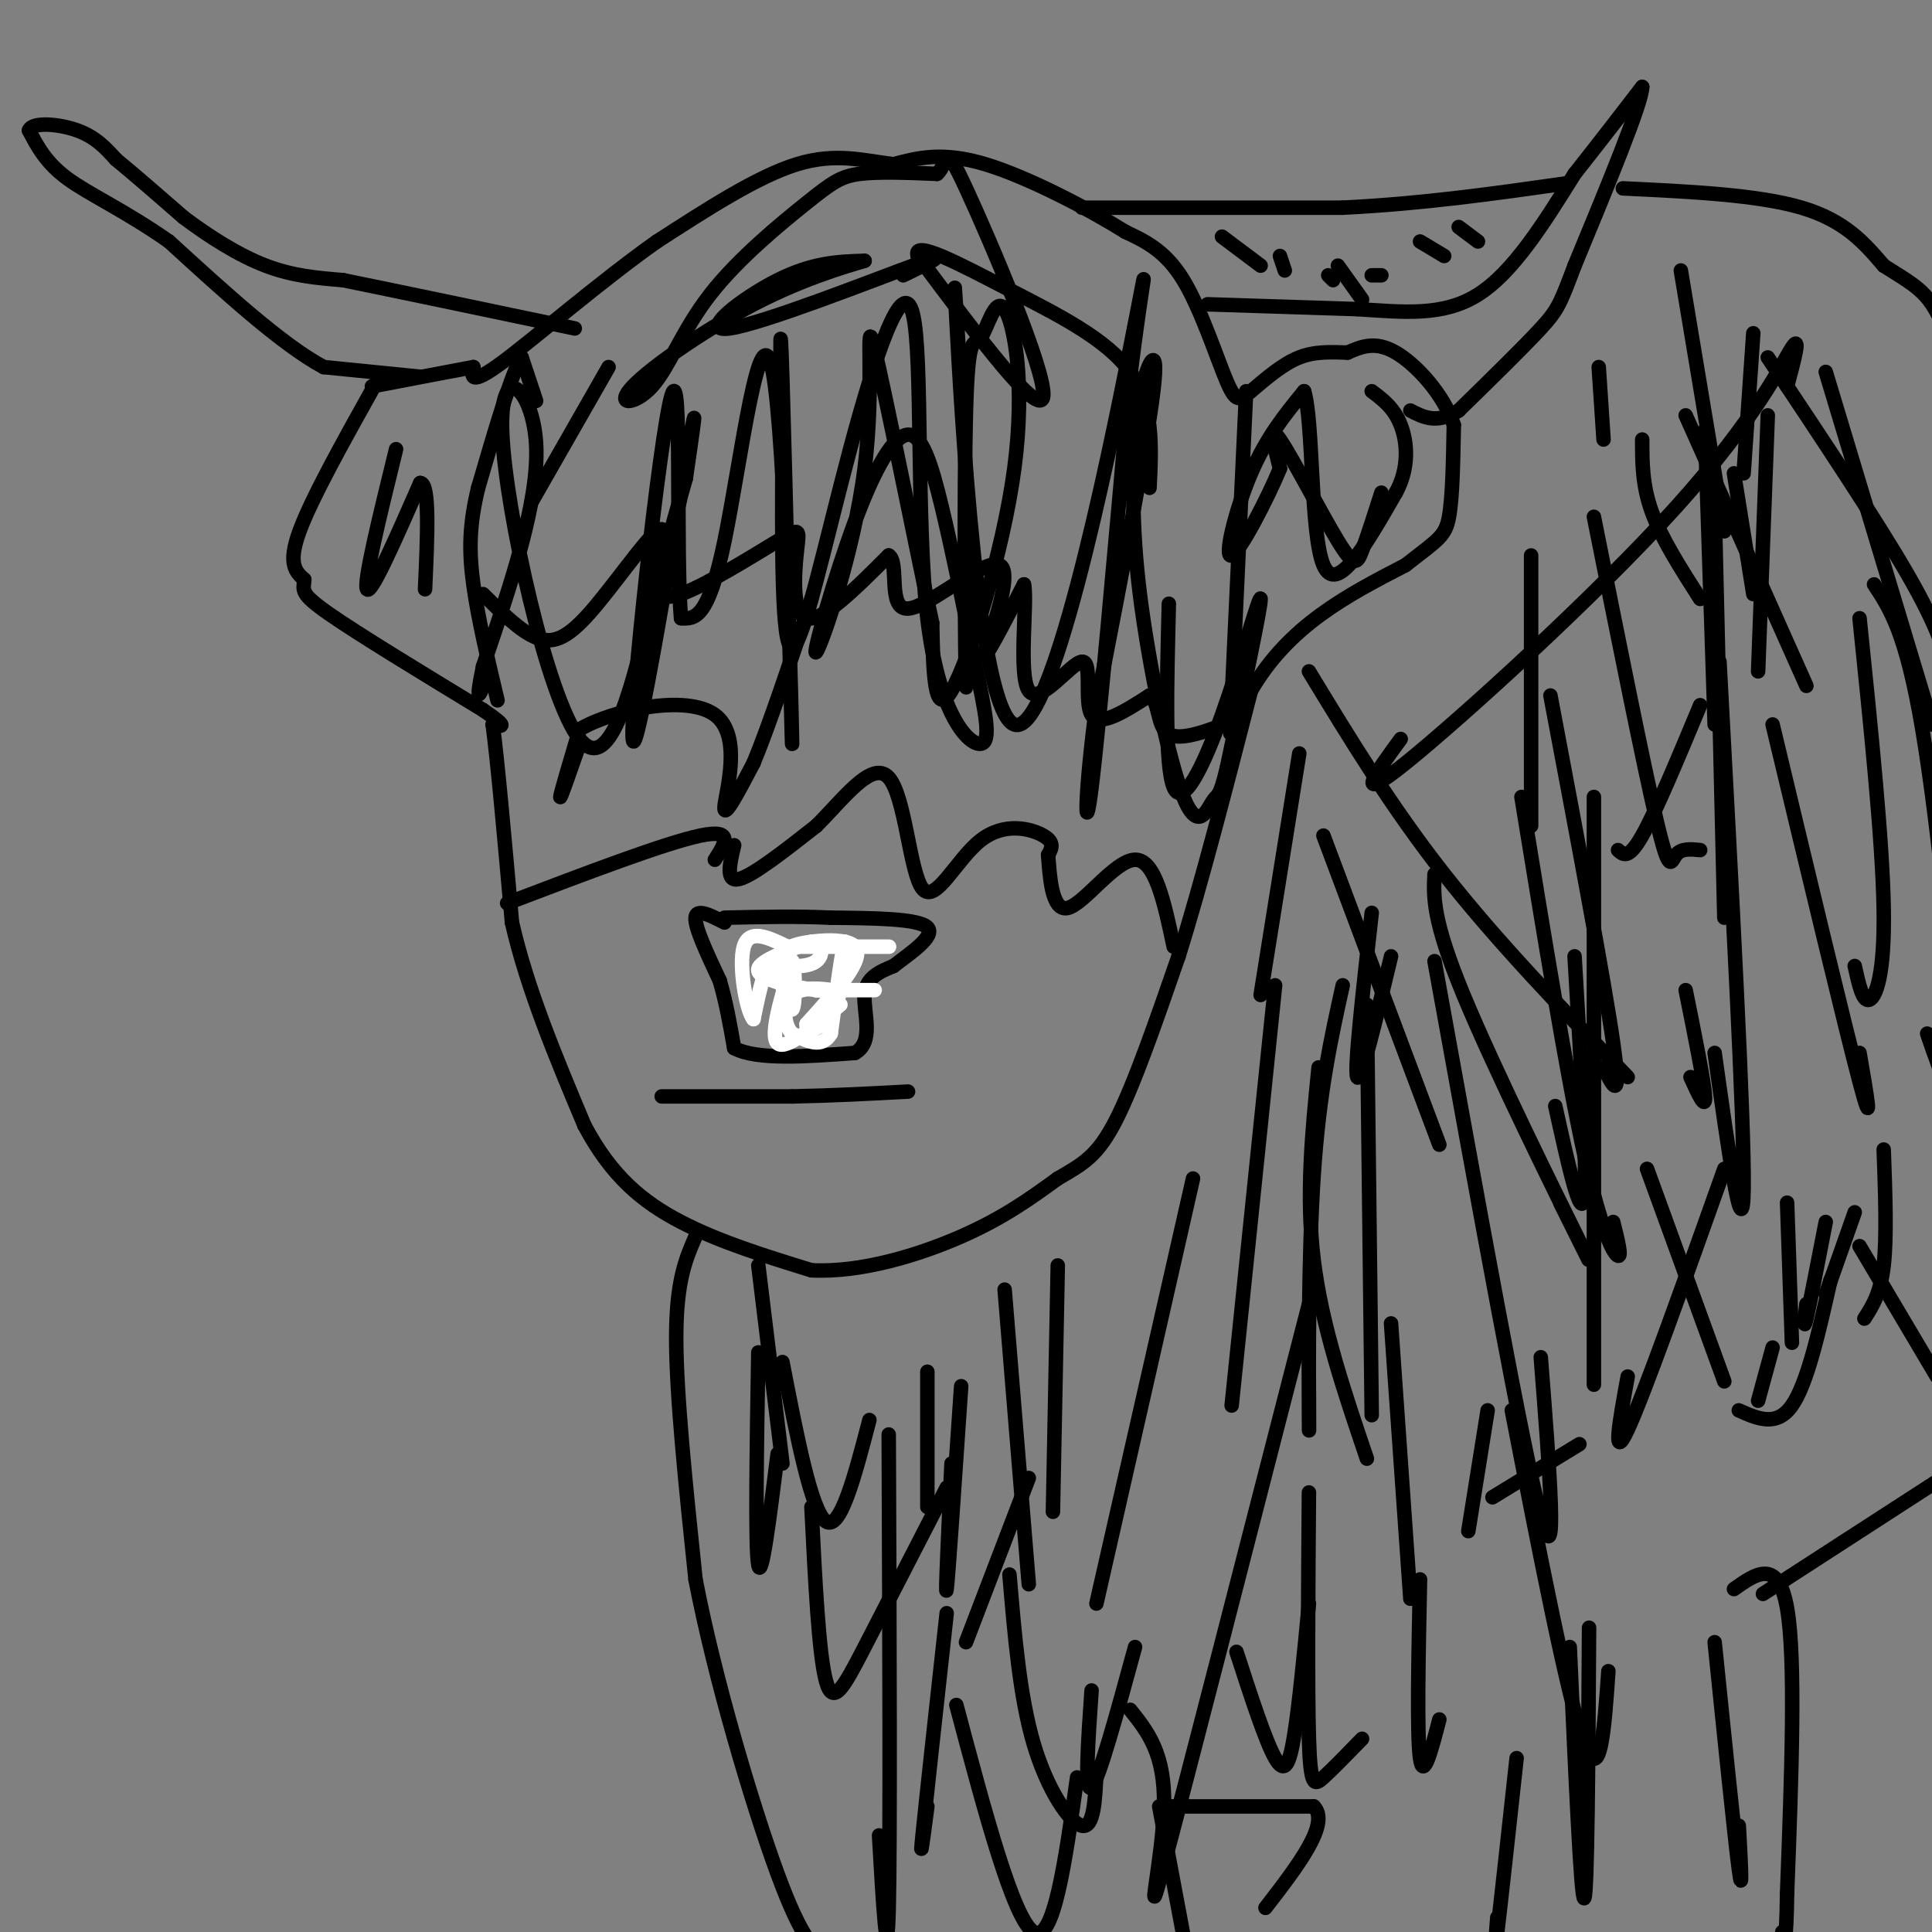 <svg viewBox='0 0 400 400' version='1.1' xmlns='http://www.w3.org/2000/svg' xmlns:xlink='http://www.w3.org/1999/xlink'><rect x="0" y="0" width="400" height="400" fill="#808080" stroke="none"/><g fill='none' stroke='#000000' stroke-width='3' stroke-linecap='round' stroke-linejoin='round'><path d='M78,79c-6.750,12.083 -13.500,24.167 -16,31c-2.500,6.833 -0.750,8.417 1,10'/><path d='M63,120c-0.156,2.222 -1.044,2.778 5,7c6.044,4.222 19.022,12.111 32,20'/><path d='M100,147c5.667,3.833 3.833,3.417 2,3'/><path d='M102,150c1.000,7.333 2.500,24.167 4,41'/><path d='M106,191c3.167,13.833 9.083,27.917 15,42'/><path d='M121,233c5.578,10.533 12.022,15.867 20,20c7.978,4.133 17.489,7.067 27,10'/><path d='M168,263c10.200,0.533 22.200,-3.133 31,-7c8.800,-3.867 14.400,-7.933 20,-12'/><path d='M219,244c5.200,-3.022 8.200,-4.578 12,-12c3.800,-7.422 8.400,-20.711 13,-34'/><path d='M244,198c4.667,-14.833 9.833,-34.917 15,-55'/><path d='M259,143c7.833,-13.500 19.917,-19.750 32,-26'/><path d='M291,117c6.933,-5.422 8.267,-5.978 9,-10c0.733,-4.022 0.867,-11.511 1,-19'/><path d='M301,88c-2.067,-6.289 -7.733,-12.511 -12,-15c-4.267,-2.489 -7.133,-1.244 -10,0'/><path d='M279,73c-3.333,-0.089 -6.667,-0.311 -10,1c-3.333,1.311 -6.667,4.156 -10,7'/><path d='M259,81c-2.286,1.762 -3.000,2.667 -5,-2c-2.000,-4.667 -5.286,-14.905 -9,-21c-3.714,-6.095 -7.857,-8.048 -12,-10'/><path d='M233,48c-7.467,-4.667 -20.133,-11.333 -29,-14c-8.867,-2.667 -13.933,-1.333 -19,0'/><path d='M185,34c-6.111,-0.711 -11.889,-2.489 -20,0c-8.111,2.489 -18.556,9.244 -29,16'/><path d='M136,50c-11.356,8.000 -25.244,20.000 -32,25c-6.756,5.000 -6.378,3.000 -6,1'/><path d='M98,76c-4.500,0.833 -12.750,2.417 -21,4'/><path d='M87,78c0.000,0.000 -20.000,-2.000 -20,-2'/><path d='M67,76c-8.667,-4.667 -20.333,-15.333 -32,-26'/><path d='M35,50c-9.289,-6.489 -16.511,-9.711 -21,-13c-4.489,-3.289 -6.244,-6.644 -8,-10'/><path d='M6,27c0.622,-1.822 6.178,-1.378 10,0c3.822,1.378 5.911,3.689 8,6'/><path d='M24,33c3.667,3.000 8.833,7.500 14,12'/><path d='M38,45c5.244,3.956 11.356,7.844 17,10c5.644,2.156 10.822,2.578 16,3'/><path d='M71,58c10.667,2.167 29.333,6.083 48,10'/><path d='M250,63c0.000,0.000 31.000,1.000 31,1'/><path d='M281,64c9.489,0.600 17.711,1.600 25,-3c7.289,-4.600 13.644,-14.800 20,-25'/><path d='M326,36c5.667,-7.167 9.833,-12.583 14,-18'/><path d='M340,18c0.000,3.167 -7.000,20.083 -14,37'/><path d='M326,55c-2.978,7.889 -3.422,9.111 -7,13c-3.578,3.889 -10.289,10.444 -17,17'/><path d='M302,85c-4.500,2.833 -7.250,1.417 -10,0'/><path d='M111,83c0.000,0.000 -3.000,-9.000 -3,-9'/><path d='M108,74c-2.000,3.000 -5.500,15.000 -9,27'/><path d='M99,101c-1.844,7.578 -1.956,13.022 -1,20c0.956,6.978 2.978,15.489 5,24'/><path d='M258,81c0.000,0.000 -3.000,64.000 -3,64'/><path d='M255,145c-0.500,11.000 -0.250,6.500 0,2'/><path d='M100,123c3.821,3.810 7.643,7.619 11,9c3.357,1.381 6.250,0.333 11,-5c4.750,-5.333 11.357,-14.952 14,-17c2.643,-2.048 1.321,3.476 0,9'/><path d='M136,119c-0.010,2.927 -0.036,5.746 5,4c5.036,-1.746 15.133,-8.056 20,-11c4.867,-2.944 4.503,-2.524 4,2c-0.503,4.524 -1.144,13.150 2,14c3.144,0.850 10.072,-6.075 17,-13'/><path d='M184,115c2.311,1.357 -0.411,11.250 4,11c4.411,-0.250 15.957,-10.644 19,-9c3.043,1.644 -2.416,15.327 -3,18c-0.584,2.673 3.708,-5.663 8,-14'/><path d='M212,121c0.791,3.368 -1.231,18.789 1,22c2.231,3.211 8.716,-5.789 11,-6c2.284,-0.211 0.367,8.368 2,11c1.633,2.632 6.817,-0.684 12,-4'/><path d='M238,144c2.133,1.289 1.467,6.511 4,8c2.533,1.489 8.267,-0.756 14,-3'/><path d='M150,191c-2.917,-1.500 -5.833,-3.000 -6,-1c-0.167,2.000 2.417,7.500 5,13'/><path d='M149,203c1.333,4.500 2.167,9.250 3,14'/><path d='M152,217c4.667,2.500 14.833,1.750 25,1'/><path d='M177,218c4.067,-2.244 1.733,-8.356 2,-12c0.267,-3.644 3.133,-4.822 6,-6'/><path d='M185,200c3.378,-2.622 8.822,-6.178 7,-8c-1.822,-1.822 -10.911,-1.911 -20,-2'/><path d='M172,190c-7.000,-0.333 -14.500,-0.167 -22,0'/><path d='M137,227c0.000,0.000 27.000,0.000 27,0'/><path d='M164,227c8.500,-0.167 16.250,-0.583 24,-1'/><path d='M224,43c0.000,0.000 54.000,0.000 54,0'/><path d='M278,43c16.667,-0.833 31.333,-2.917 46,-5'/><path d='M336,39c14.000,0.667 28.000,1.333 37,4c9.000,2.667 13.000,7.333 17,12'/><path d='M390,55c4.600,2.978 7.600,4.422 10,8c2.400,3.578 4.200,9.289 6,15'/><path d='M144,256c-2.000,4.583 -4.000,9.167 -4,21c0.000,11.833 2.000,30.917 4,50'/><path d='M144,327c3.956,20.578 11.844,47.022 17,61c5.156,13.978 7.578,15.489 10,17'/><path d='M240,374c0.000,0.000 6.000,32.000 6,32'/><path d='M250,403c0.000,0.000 0.000,0.000 0,0'/><path d='M241,374c0.000,0.000 31.000,0.000 31,0'/><path d='M272,374c3.500,3.500 -3.250,12.250 -10,21'/><path d='M359,329c4.583,-3.250 9.167,-6.500 11,4c1.833,10.500 0.917,34.750 0,59'/><path d='M370,392c-0.167,11.167 -0.583,9.583 -1,8'/><path d='M365,330c0.000,0.000 51.000,-33.000 51,-33'/><path d='M378,77c0.000,0.000 22.000,73.000 22,73'/><path d='M366,74c11.333,17.000 22.667,34.000 29,45c6.333,11.000 7.667,16.000 9,21'/><path d='M355,105c0.000,0.000 2.000,85.000 2,85'/><path d='M367,150c7.500,31.333 15.000,62.667 18,74c3.000,11.333 1.500,2.667 0,-6'/><path d='M385,128c2.378,23.067 4.756,46.133 5,60c0.244,13.867 -1.644,18.533 -3,19c-1.356,0.467 -2.178,-3.267 -3,-7'/><path d='M388,121c3.311,5.000 6.622,10.000 10,30c3.378,20.000 6.822,55.000 7,68c0.178,13.000 -2.911,4.000 -6,-5'/><path d='M356,137c2.583,47.750 5.167,95.500 5,109c-0.167,13.500 -3.083,-7.250 -6,-28'/><path d='M349,205c1.917,9.500 3.833,19.000 4,22c0.167,3.000 -1.417,-0.500 -3,-4'/><path d='M330,165c0.000,49.333 0.000,98.667 0,115c0.000,16.333 0.000,-0.333 0,-17'/><path d='M326,198c1.333,22.417 2.667,44.833 2,50c-0.667,5.167 -3.333,-6.917 -6,-19'/><path d='M297,181c-0.222,4.711 -0.444,9.422 6,25c6.444,15.578 19.556,42.022 24,51c4.444,8.978 0.222,0.489 -4,-8'/><path d='M274,173c0.000,0.000 24.000,64.000 24,64'/><path d='M297,199c9.167,50.667 18.333,101.333 22,115c3.667,13.667 1.833,-9.667 0,-33'/><path d='M315,165c4.689,28.756 9.378,57.511 13,74c3.622,16.489 6.178,20.711 7,21c0.822,0.289 -0.089,-3.356 -1,-7'/><path d='M321,144c5.583,29.583 11.167,59.167 13,72c1.833,12.833 -0.083,8.917 -2,5'/><path d='M271,139c8.500,14.000 17.000,28.000 28,42c11.000,14.000 24.500,28.000 38,42'/><path d='M352,146c-4.583,11.000 -9.167,22.000 -12,27c-2.833,5.000 -3.917,4.000 -5,3'/><path d='M317,115c0.000,0.000 0.000,56.000 0,56'/><path d='M330,107c5.156,25.800 10.311,51.600 13,63c2.689,11.400 2.911,8.400 4,7c1.089,-1.400 3.044,-1.200 5,-1'/><path d='M359,98c0.000,0.000 4.000,25.000 4,25'/><path d='M353,89c0.000,0.000 2.000,61.000 2,61'/><path d='M349,86c0.000,0.000 25.000,56.000 25,56'/><path d='M366,86c0.000,0.000 -2.000,53.000 -2,53'/><path d='M363,69c0.000,0.000 -2.000,29.000 -2,29'/><path d='M331,76c0.000,0.000 1.000,15.000 1,15'/><path d='M348,56c0.000,0.000 9.000,54.000 9,54'/><path d='M340,91c0.000,4.750 0.000,9.500 2,15c2.000,5.500 6.000,11.750 10,18'/><path d='M253,49c0.000,0.000 8.000,6.000 8,6'/><path d='M265,53c0.000,0.000 1.000,3.000 1,3'/><path d='M275,57c0.000,0.000 1.000,1.000 1,1'/><path d='M277,55c0.000,0.000 5.000,7.000 5,7'/><path d='M284,57c0.000,0.000 2.000,0.000 2,0'/><path d='M294,50c0.000,0.000 5.000,3.000 5,3'/><path d='M302,47c0.000,0.000 4.000,3.000 4,3'/><path d='M273,221c-1.333,13.250 -2.667,26.500 -1,40c1.667,13.500 6.333,27.250 11,41'/><path d='M283,208c0.000,0.000 1.000,85.000 1,85'/><path d='M278,204c-2.422,10.933 -4.844,21.867 -6,39c-1.156,17.133 -1.044,40.467 -1,49c0.044,8.533 0.022,2.267 0,-4'/><path d='M264,204c0.000,0.000 -9.000,87.000 -9,87'/><path d='M247,244c0.000,0.000 -20.000,88.000 -20,88'/><path d='M219,262c0.000,0.000 -1.000,51.000 -1,51'/><path d='M199,287c-1.333,19.667 -2.667,39.333 -3,42c-0.333,2.667 0.333,-11.667 1,-26'/><path d='M180,294c-3.000,11.500 -6.000,23.000 -9,21c-3.000,-2.000 -6.000,-17.500 -9,-33'/><path d='M157,262c0.000,0.000 5.000,41.000 5,41'/><path d='M161,301c-1.667,13.250 -3.333,26.500 -4,23c-0.667,-3.500 -0.333,-23.750 0,-44'/><path d='M168,312c0.756,15.244 1.511,30.489 3,36c1.489,5.511 3.711,1.289 8,-7c4.289,-8.289 10.644,-20.644 17,-33'/><path d='M196,334c-2.167,19.667 -4.333,39.333 -5,46c-0.667,6.667 0.167,0.333 1,-6'/><path d='M198,353c5.917,22.250 11.833,44.500 16,47c4.167,2.500 6.583,-14.750 9,-32'/><path d='M226,350c-0.750,10.750 -1.500,21.500 0,20c1.500,-1.500 5.250,-15.250 9,-29'/><path d='M256,342c3.000,9.244 6.000,18.489 8,22c2.000,3.511 3.000,1.289 4,-5c1.000,-6.289 2.000,-16.644 3,-27'/><path d='M271,309c-0.156,20.467 -0.311,40.933 0,51c0.311,10.067 1.089,9.733 3,8c1.911,-1.733 4.956,-4.867 8,-8'/><path d='M314,364c-1.667,15.250 -3.333,30.500 -4,36c-0.667,5.500 -0.333,1.250 0,-3'/><path d='M329,337c-0.167,27.667 -0.333,55.333 -1,56c-0.667,0.667 -1.833,-25.667 -3,-52'/><path d='M288,274c0.000,0.000 4.000,57.000 4,57'/><path d='M294,327c-0.333,16.083 -0.667,32.167 0,37c0.667,4.833 2.333,-1.583 4,-8'/><path d='M313,292c5.833,30.000 11.667,60.000 15,69c3.333,9.000 4.167,-3.000 5,-15'/><path d='M355,340c2.083,20.333 4.167,40.667 5,47c0.833,6.333 0.417,-1.333 0,-9'/><path d='M367,279c0.000,0.000 -3.000,11.000 -3,11'/><path d='M378,253c-1.667,8.583 -3.333,17.167 -4,20c-0.667,2.833 -0.333,-0.083 0,-3'/><path d='M384,251c0.000,0.000 -6.000,17.000 -6,17'/><path d='M357,242c-8.333,23.417 -16.667,46.833 -20,54c-3.333,7.167 -1.667,-1.917 0,-11'/><path d='M341,242c0.000,0.000 16.000,44.000 16,44'/><path d='M370,249c0.000,0.000 1.000,29.000 1,29'/><path d='M385,258c0.000,0.000 16.000,27.000 16,27'/><path d='M402,271c0.000,0.000 0.000,4.000 0,4'/><path d='M390,238c0.333,9.083 0.667,18.167 0,24c-0.667,5.833 -2.333,8.417 -4,11'/><path d='M379,265c-2.417,10.750 -4.833,21.500 -8,26c-3.167,4.500 -7.083,2.750 -11,1'/><path d='M327,299c0.000,0.000 -18.000,11.000 -18,11'/><path d='M308,292c0.000,0.000 -4.000,25.000 -4,25'/><path d='M126,76c0.000,0.000 -16.000,28.000 -16,28'/><path d='M105,187c16.417,-6.250 32.833,-12.500 40,-14c7.167,-1.500 5.083,1.750 3,5'/><path d='M152,175c-0.917,3.833 -1.833,7.667 1,7c2.833,-0.667 9.417,-5.833 16,-11'/><path d='M169,171c5.588,-5.517 11.558,-13.810 15,-10c3.442,3.810 4.356,19.722 7,23c2.644,3.278 7.020,-6.079 12,-10c4.980,-3.921 10.566,-2.406 13,-1c2.434,1.406 1.717,2.703 1,4'/><path d='M217,177c0.321,3.917 0.625,11.708 4,11c3.375,-0.708 9.821,-9.917 14,-10c4.179,-0.083 6.089,8.958 8,18'/><path d='M242,125c-0.429,16.833 -0.857,33.667 1,38c1.857,4.333 6.000,-3.833 10,-15c4.000,-11.167 7.857,-25.333 8,-24c0.143,1.333 -3.429,18.167 -7,35'/><path d='M254,159c-1.539,6.502 -1.887,5.258 -3,7c-1.113,1.742 -2.992,6.469 -6,-1c-3.008,-7.469 -7.145,-27.134 -9,-42c-1.855,-14.866 -1.427,-24.933 -1,-35'/><path d='M235,88c1.267,-10.422 4.933,-18.978 4,-9c-0.933,9.978 -6.467,38.489 -12,67'/><path d='M227,146c-2.444,17.978 -2.556,29.422 -1,17c1.556,-12.422 4.778,-48.711 8,-85'/><path d='M234,78c2.494,-20.678 4.730,-29.872 0,-6c-4.730,23.872 -16.427,80.812 -24,78c-7.573,-2.812 -11.021,-65.375 -12,-84c-0.979,-18.625 0.510,6.687 2,32'/><path d='M200,98c0.342,18.181 0.199,47.635 0,44c-0.199,-3.635 -0.452,-40.357 0,-57c0.452,-16.643 1.610,-13.205 3,-15c1.390,-1.795 3.012,-8.821 5,-6c1.988,2.821 4.343,15.490 2,33c-2.343,17.510 -9.384,39.860 -13,46c-3.616,6.140 -3.808,-3.930 -4,-14'/><path d='M193,129c-3.402,-15.881 -9.906,-48.585 -12,-57c-2.094,-8.415 0.223,7.458 -2,25c-2.223,17.542 -8.985,36.753 -10,38c-1.015,1.247 3.718,-15.470 8,-27c4.282,-11.530 8.114,-17.873 11,-18c2.886,-0.127 4.824,5.964 7,15c2.176,9.036 4.588,21.018 7,33'/><path d='M202,138c1.971,9.217 3.400,15.761 1,16c-2.400,0.239 -8.629,-5.825 -11,-26c-2.371,-20.175 -0.883,-54.459 -3,-63c-2.117,-8.541 -7.839,8.662 -13,28c-5.161,19.338 -9.760,40.811 -12,41c-2.240,0.189 -2.120,-20.905 -2,-42'/><path d='M162,92c-0.461,-15.379 -0.612,-32.828 0,-13c0.612,19.828 1.989,76.933 2,75c0.011,-1.933 -1.343,-62.905 -4,-77c-2.657,-14.095 -6.616,18.687 -10,35c-3.384,16.313 -6.192,16.156 -9,16'/><path d='M141,128c-1.185,-13.164 0.352,-54.075 -2,-46c-2.352,8.075 -8.595,65.136 -8,71c0.595,5.864 8.027,-39.467 11,-57c2.973,-17.533 1.486,-7.266 0,3'/><path d='M142,99c-0.974,3.662 -3.410,11.315 -7,26c-3.590,14.685 -8.333,36.400 -15,28c-6.667,-8.400 -15.256,-46.915 -16,-63c-0.744,-16.085 6.359,-9.738 7,2c0.641,11.738 -5.179,28.869 -11,46'/><path d='M100,138c-1.711,8.178 -0.489,5.622 0,4c0.489,-1.622 0.244,-2.311 0,-3'/><path d='M370,80c1.476,-5.506 2.952,-11.012 1,-8c-1.952,3.012 -7.333,14.542 -24,33c-16.667,18.458 -44.619,43.845 -56,53c-11.381,9.155 -6.190,2.077 -1,-5'/><path d='M269,156c0.000,0.000 -8.000,50.000 -8,50'/><path d='M284,189c-1.833,16.250 -3.667,32.500 -3,34c0.667,1.500 3.833,-11.750 7,-25'/><path d='M271,270c-12.822,49.867 -25.644,99.733 -30,116c-4.356,16.267 -0.244,-1.067 0,-12c0.244,-10.933 -3.378,-15.467 -7,-20'/><path d='M213,306c0.000,0.000 -13.000,34.000 -13,34'/><path d='M209,326c1.067,12.644 2.133,25.289 5,35c2.867,9.711 7.533,16.489 10,17c2.467,0.511 2.733,-5.244 3,-11'/><path d='M184,297c0.167,42.083 0.333,84.167 0,98c-0.333,13.833 -1.167,-0.583 -2,-15'/><path d='M192,284c0.000,0.000 0.000,28.000 0,28'/><path d='M208,267c0.000,0.000 5.000,61.000 5,61'/><path d='M187,57c5.333,-2.589 10.667,-5.179 2,-2c-8.667,3.179 -31.333,12.125 -38,13c-6.667,0.875 2.667,-6.321 10,-10c7.333,-3.679 12.667,-3.839 18,-4'/><path d='M179,54c-0.300,0.163 -10.048,2.571 -21,8c-10.952,5.429 -23.106,13.878 -27,18c-3.894,4.122 0.473,3.917 4,0c3.527,-3.917 6.213,-11.545 12,-19c5.787,-7.455 14.673,-14.738 20,-19c5.327,-4.262 7.093,-5.503 11,-6c3.907,-0.497 9.953,-0.248 16,0'/><path d='M194,36c2.571,-2.226 1.000,-7.792 6,3c5.000,10.792 16.571,37.940 16,43c-0.571,5.060 -13.286,-11.970 -26,-29'/><path d='M190,53c-1.167,-3.631 8.917,1.792 19,7c10.083,5.208 20.167,10.202 25,17c4.833,6.798 4.417,15.399 4,24'/><path d='M286,102c-1.482,4.637 -2.964,9.274 -4,12c-1.036,2.726 -1.625,3.542 -5,-2c-3.375,-5.542 -9.536,-17.440 -12,-21c-2.464,-3.560 -1.232,1.220 0,6'/><path d='M265,97c-2.369,5.810 -8.292,17.333 -10,18c-1.708,0.667 0.798,-9.524 4,-17c3.202,-7.476 7.101,-12.238 11,-17'/><path d='M270,81c1.933,6.022 1.267,29.578 4,36c2.733,6.422 8.867,-4.289 15,-15'/><path d='M289,102c2.822,-5.133 2.378,-10.467 1,-14c-1.378,-3.533 -3.689,-5.267 -6,-7'/><path d='M82,93c-3.417,13.917 -6.833,27.833 -6,29c0.833,1.167 5.917,-10.417 11,-22'/><path d='M87,100c2.000,0.000 1.500,11.000 1,22'/><path d='M120,154c-2.000,5.750 -4.000,11.500 -4,11c0.000,-0.500 2.000,-7.250 4,-14'/><path d='M120,151c6.905,-4.083 22.167,-7.292 28,-3c5.833,4.292 2.238,16.083 2,19c-0.238,2.917 2.881,-3.042 6,-9'/><path d='M156,158c3.000,-7.167 7.500,-20.583 12,-34'/></g>
<g fill='none' stroke='#ffffff' stroke-width='3' stroke-linecap='round' stroke-linejoin='round'><path d='M174,208c-5.667,4.750 -11.333,9.500 -13,8c-1.667,-1.500 0.667,-9.250 3,-17'/><path d='M164,199c0.655,0.298 0.792,9.542 0,10c-0.792,0.458 -2.512,-7.869 -4,-9c-1.488,-1.131 -2.744,4.935 -4,11'/><path d='M156,211c-1.467,-1.622 -3.133,-11.178 -2,-15c1.133,-3.822 5.067,-1.911 9,0'/><path d='M163,196c6.956,0.000 19.844,0.000 21,0c1.156,0.000 -9.422,0.000 -20,0'/><path d='M164,196c0.222,-0.711 10.778,-2.489 13,0c2.222,2.489 -3.889,9.244 -10,16'/><path d='M167,212c-0.345,2.571 3.792,1.000 6,-4c2.208,-5.000 2.488,-13.429 2,-13c-0.488,0.429 -1.744,9.714 -3,19'/><path d='M172,214c-1.833,3.167 -4.917,1.583 -8,0'/><path d='M164,214c-1.750,-1.750 -2.125,-6.125 0,-8c2.125,-1.875 6.750,-1.250 8,-1c1.250,0.250 -0.875,0.125 -3,0'/><path d='M169,205c2.733,0.000 11.067,0.000 12,0c0.933,0.000 -5.533,0.000 -12,0'/><path d='M169,205c-5.022,-0.622 -11.578,-2.178 -12,-4c-0.422,-1.822 5.289,-3.911 11,-6'/><path d='M168,195c2.333,-0.089 2.667,2.689 1,4c-1.667,1.311 -5.333,1.156 -9,1'/></g>
</svg>